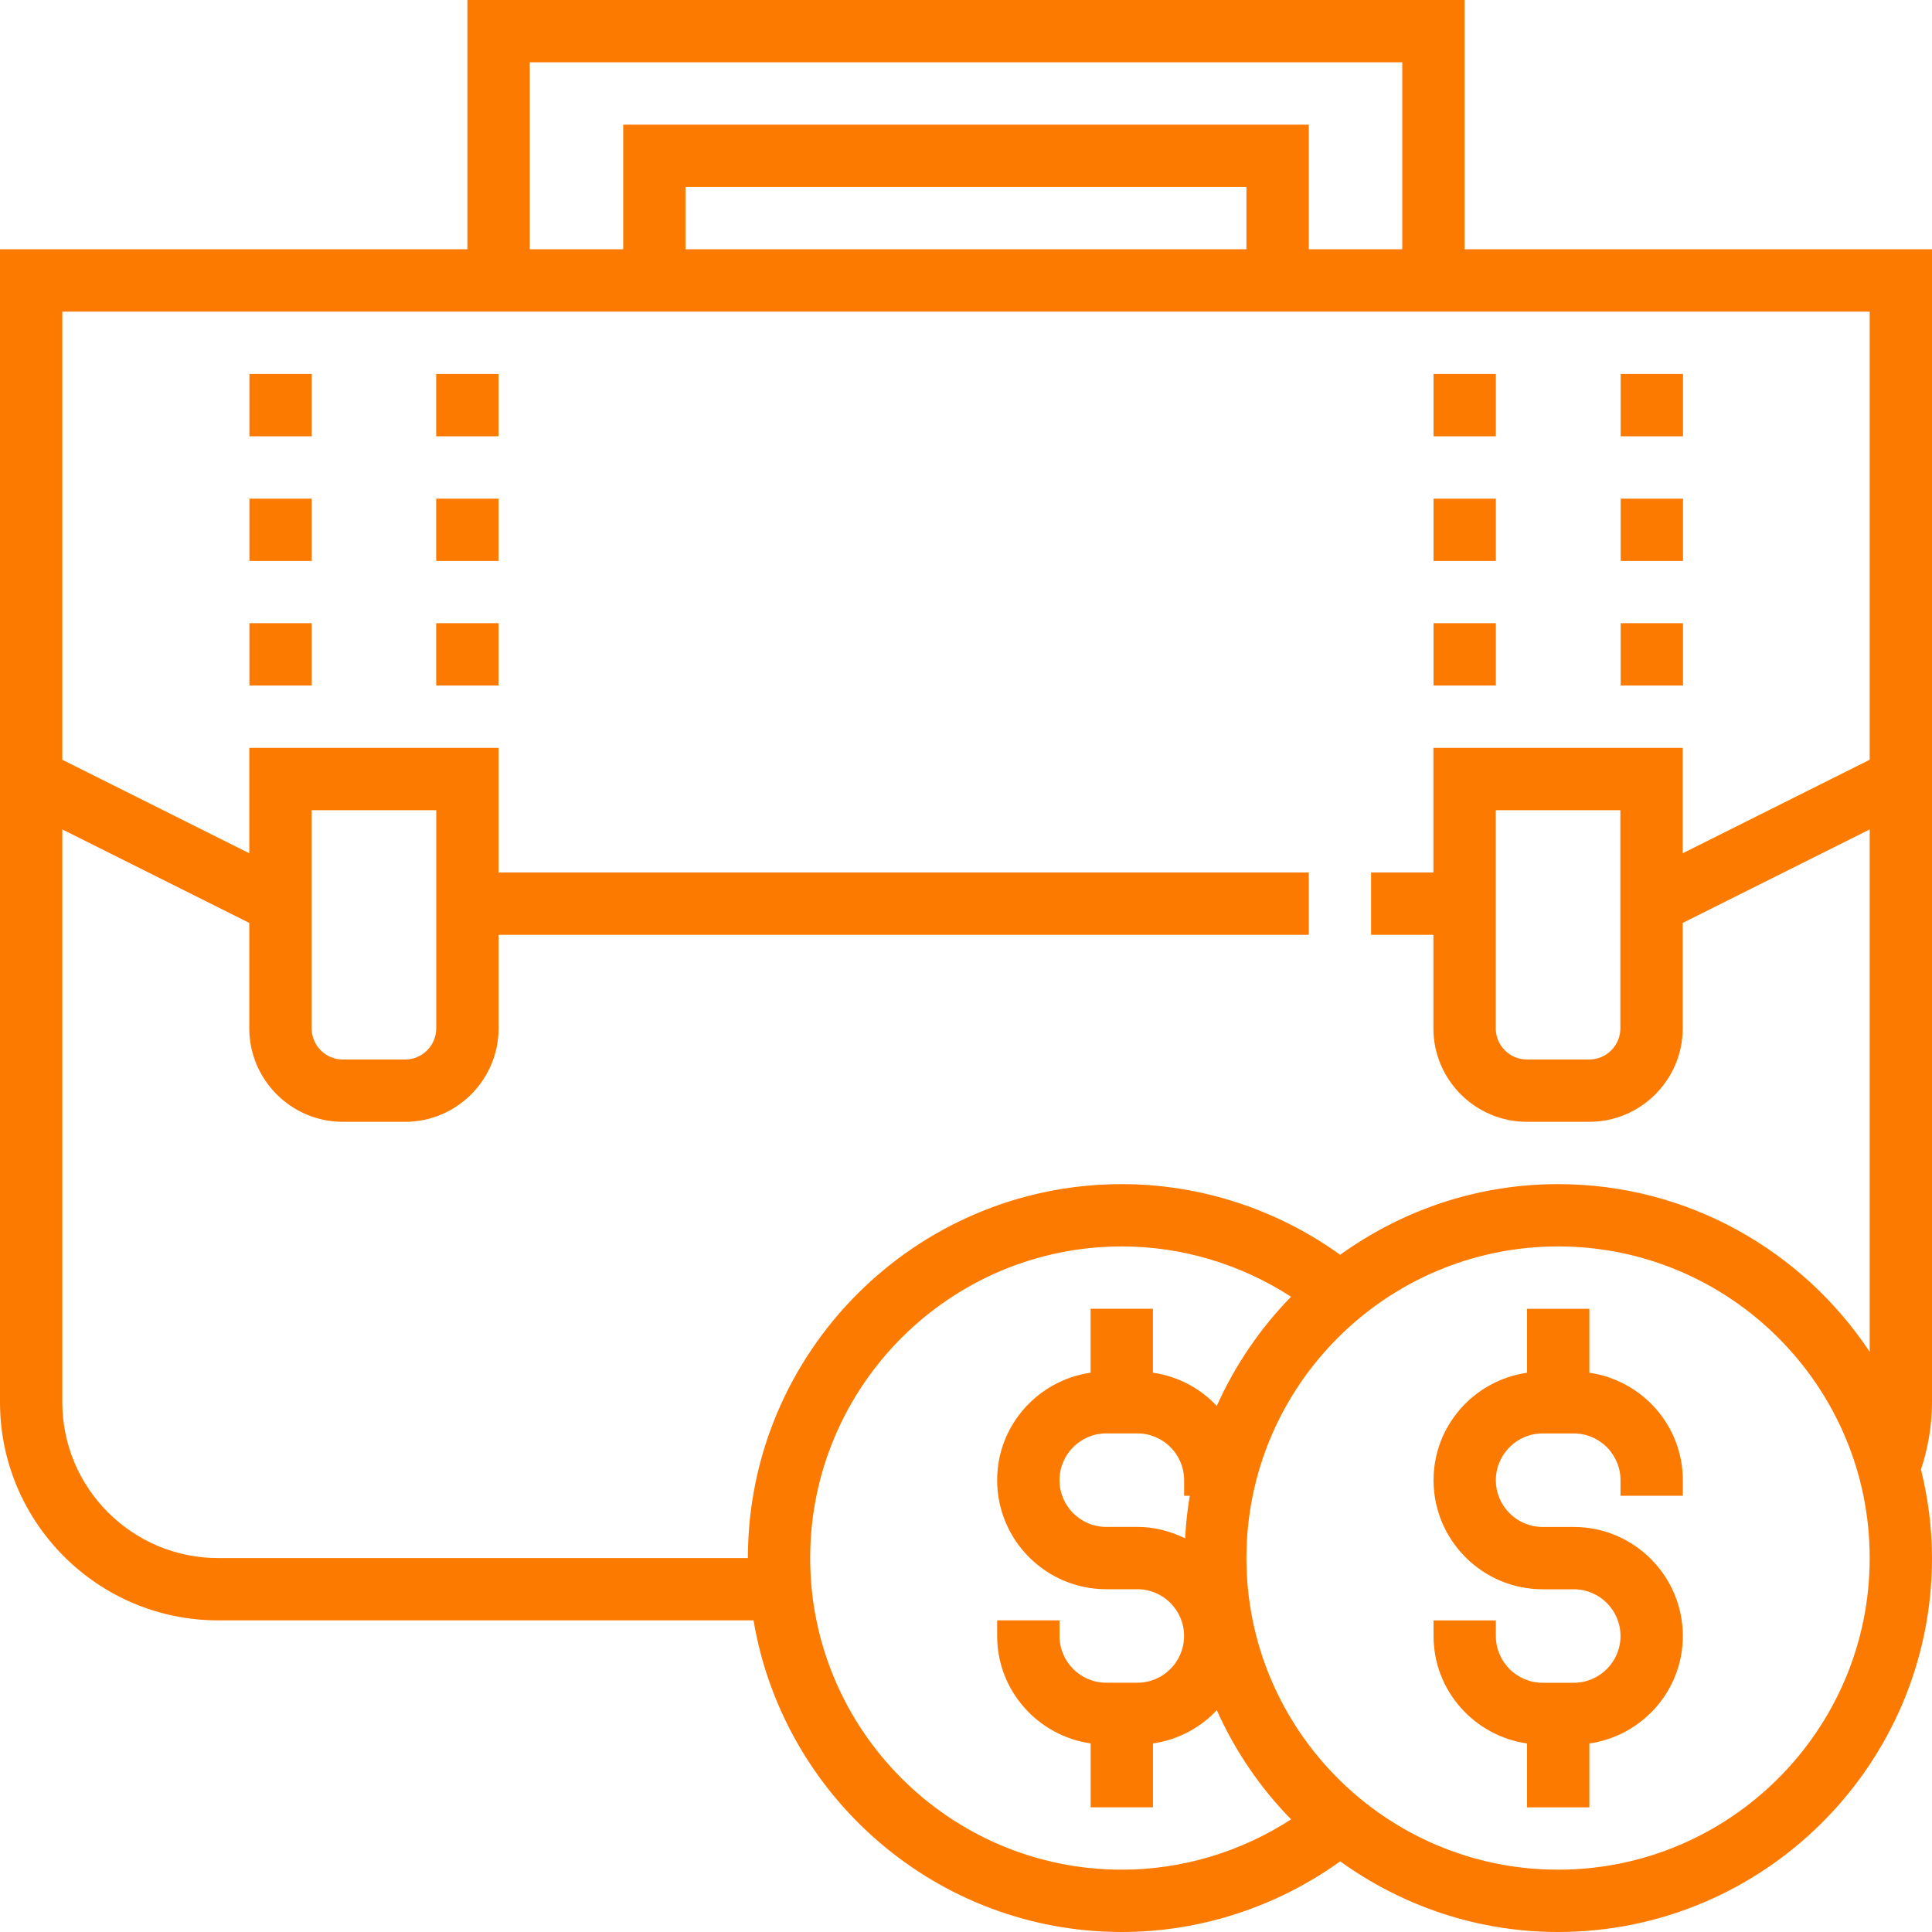 <svg width="40" height="40" viewBox="0 0 40 40" fill="none" xmlns="http://www.w3.org/2000/svg">
<path d="M40 5.161H30.323V0H9.677V5.161H0V29.032C0 31.523 2.026 33.548 4.516 33.548H15.601C16.217 37.204 19.397 40 23.226 40C24.85 40 26.435 39.481 27.747 38.537C29.019 39.453 30.574 40 32.258 40C36.527 40 40 36.527 40 32.258C40 31.626 39.916 31.014 39.772 30.425C39.92 29.971 40 29.504 40 29.032V5.161ZM10.968 1.29H29.032V5.161H27.097V2.581H12.903V5.161H10.968V1.29ZM25.806 3.871V5.161H14.194V3.871H25.806ZM23.226 38.71C19.668 38.71 16.774 35.816 16.774 32.258C16.774 28.701 19.668 25.806 23.226 25.806C24.474 25.806 25.692 26.175 26.73 26.848C26.092 27.5 25.57 28.265 25.192 29.108C24.85 28.743 24.389 28.495 23.87 28.42V27.097H22.58V28.42C21.488 28.578 20.645 29.511 20.645 30.645C20.645 31.89 21.657 32.903 22.903 32.903H23.548C24.081 32.903 24.515 33.337 24.515 33.871C24.515 34.404 24.082 34.839 23.548 34.839H22.903C22.37 34.839 21.936 34.404 21.936 33.871V33.548H20.645V33.871C20.645 35.005 21.489 35.938 22.581 36.096V37.419H23.871V36.096C24.39 36.021 24.85 35.773 25.193 35.408C25.57 36.252 26.092 37.016 26.731 37.668C25.692 38.341 24.474 38.71 23.226 38.71ZM24.633 30.968C24.584 31.257 24.552 31.552 24.537 31.85C24.237 31.703 23.904 31.613 23.548 31.613H22.903C22.37 31.613 21.936 31.179 21.936 30.645C21.936 30.112 22.37 29.677 22.903 29.677H23.548C24.082 29.677 24.516 30.112 24.516 30.645V30.968H24.633ZM32.258 38.71C28.701 38.71 25.806 35.816 25.806 32.258C25.806 28.701 28.701 25.806 32.258 25.806C35.816 25.806 38.71 28.701 38.71 32.258C38.71 35.816 35.816 38.71 32.258 38.71ZM38.71 15.73L34.839 17.666V15.484H29.677V18.064H28.387V19.355H29.677V21.29C29.677 22.357 30.546 23.226 31.613 23.226H32.903C33.97 23.226 34.839 22.357 34.839 21.29V19.108L38.71 17.173V27.988C37.322 25.898 34.949 24.516 32.258 24.516C30.574 24.516 29.019 25.063 27.747 25.979C26.435 25.035 24.85 24.516 23.226 24.516C18.957 24.516 15.484 27.989 15.484 32.258H4.516C2.737 32.258 1.29 30.811 1.29 29.032V17.173L5.161 19.108V21.29C5.161 22.357 6.03 23.226 7.097 23.226H8.387C9.454 23.226 10.323 22.357 10.323 21.29V19.355H27.097V18.064H10.323V15.484H5.161V17.666L1.29 15.73V6.452H38.71V15.73ZM33.548 16.774V21.29C33.548 21.646 33.259 21.936 32.903 21.936H31.613C31.257 21.936 30.968 21.646 30.968 21.29V16.774H33.548ZM6.452 21.29V16.774H9.032V21.29C9.032 21.646 8.743 21.936 8.387 21.936H7.097C6.741 21.936 6.452 21.646 6.452 21.29Z" fill="#FD7A00"/>
<path d="M6.454 7.742H5.164V9.033H6.454V7.742Z" fill="#FD7A00"/>
<path d="M6.454 10.324H5.164V11.614H6.454V10.324Z" fill="#FD7A00"/>
<path d="M6.454 12.902H5.164V14.193H6.454V12.902Z" fill="#FD7A00"/>
<path d="M10.322 7.742H9.031V9.033H10.322V7.742Z" fill="#FD7A00"/>
<path d="M10.322 10.324H9.031V11.614H10.322V10.324Z" fill="#FD7A00"/>
<path d="M10.322 12.902H9.031V14.193H10.322V12.902Z" fill="#FD7A00"/>
<path d="M30.97 7.742H29.68V9.033H30.97V7.742Z" fill="#FD7A00"/>
<path d="M30.97 10.324H29.68V11.614H30.97V10.324Z" fill="#FD7A00"/>
<path d="M30.97 12.902H29.68V14.193H30.97V12.902Z" fill="#FD7A00"/>
<path d="M34.845 7.742H33.555V9.033H34.845V7.742Z" fill="#FD7A00"/>
<path d="M34.845 10.324H33.555V11.614H34.845V10.324Z" fill="#FD7A00"/>
<path d="M34.845 12.902H33.555V14.193H34.845V12.902Z" fill="#FD7A00"/>
<path d="M32.906 28.421V27.098H31.615V28.421C30.524 28.579 29.68 29.512 29.68 30.646C29.68 31.891 30.693 32.904 31.938 32.904H32.583C33.117 32.904 33.551 33.338 33.551 33.872C33.551 34.405 33.117 34.84 32.583 34.84H31.938C31.404 34.84 30.97 34.405 30.97 33.872V33.549H29.68V33.872C29.68 35.006 30.524 35.939 31.615 36.097V37.42H32.906V36.097C33.997 35.939 34.841 35.006 34.841 33.872C34.841 32.627 33.828 31.614 32.583 31.614H31.938C31.404 31.614 30.97 31.18 30.97 30.646C30.97 30.113 31.404 29.678 31.938 29.678H32.583C33.117 29.678 33.551 30.113 33.551 30.646V30.969H34.841V30.646C34.841 29.512 33.997 28.579 32.906 28.421Z" fill="#FD7A00"/>
</svg>
